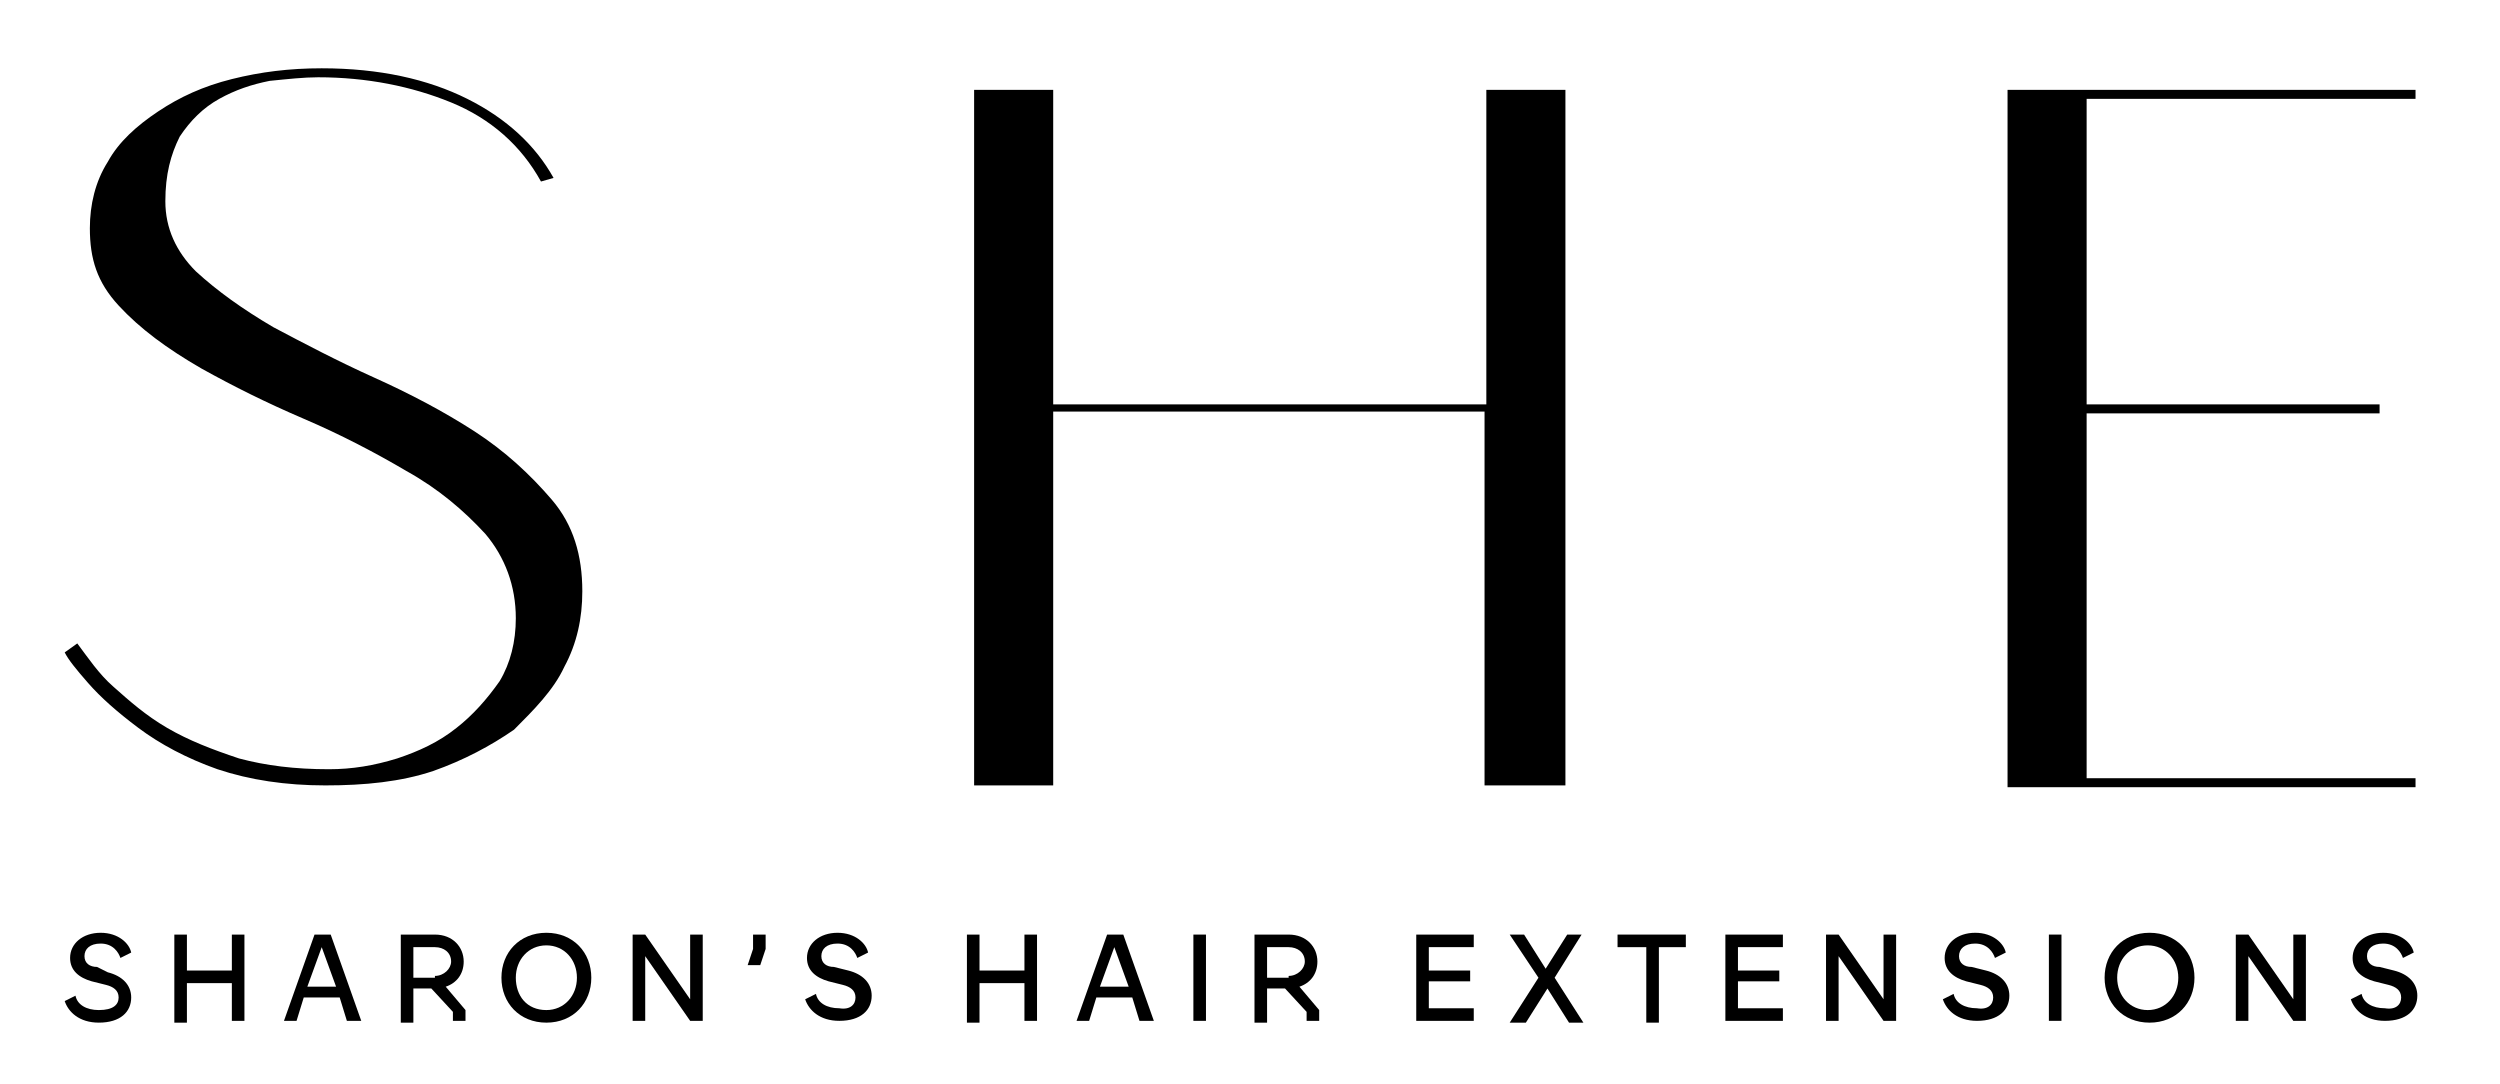 <svg xml:space="preserve" style="enable-background:new 0 0 139.1 60.3;" viewBox="0 0 139.1 60.3" y="0px" x="0px" xmlns:xlink="http://www.w3.org/1999/xlink" xmlns="http://www.w3.org/2000/svg" id="Layer_1" version="1.1">
<g>
	<path d="M9.2,11.2c0,1.5,0.6,2.8,1.7,3.9c1.2,1.1,2.6,2.1,4.3,3.1c1.7,0.9,3.6,1.9,5.6,2.8c2,0.9,3.9,1.9,5.6,3
		c1.7,1.1,3.1,2.4,4.3,3.8c1.2,1.4,1.7,3.1,1.7,5.1c0,1.5-0.3,2.9-1,4.2c-0.6,1.3-1.7,2.4-2.8,3.5c-1.3,0.9-2.8,1.7-4.5,2.3
		c-1.8,0.6-3.8,0.8-6,0.8c-2.2,0-4.2-0.3-6-0.9c-1.7-0.6-3.2-1.4-4.4-2.3S5.6,38.8,4.9,38c-0.7-0.8-1.1-1.3-1.3-1.7l0.7-0.5
		c0.6,0.8,1.2,1.7,2,2.4c0.9,0.8,1.8,1.6,3,2.3s2.5,1.2,4,1.7c1.5,0.4,3.1,0.6,5,0.6c1.3,0,2.5-0.2,3.8-0.6c1.2-0.4,2.3-0.9,3.3-1.7
		c0.9-0.7,1.7-1.6,2.4-2.6c0.6-1,0.9-2.2,0.9-3.5c0-1.8-0.6-3.4-1.7-4.7c-1.2-1.3-2.6-2.5-4.4-3.5c-1.7-1-3.6-2-5.7-2.9
		s-3.9-1.8-5.7-2.8c-1.9-1.1-3.4-2.2-4.6-3.5S5,14.4,5,12.7c0-1.3,0.3-2.6,1-3.7c0.6-1.1,1.6-2,2.8-2.8c1.2-0.8,2.5-1.4,4.1-1.8
		s3.2-0.6,5-0.6c3.2,0,5.9,0.6,8.1,1.7s3.8,2.6,4.8,4.4l-0.7,0.2c-1.1-2-2.8-3.5-5-4.4s-4.7-1.4-7.4-1.4c-0.8,0-1.7,0.1-2.7,0.2
		c-1,0.2-1.9,0.5-2.8,1c-0.9,0.5-1.6,1.2-2.2,2.1C9.5,8.6,9.2,9.7,9.2,11.2z"></path>
	<path d="M87.1,5v38.7h-4.5V22.9H58.6v20.8h-4.4V5h4.4v17.5h24.1V5H87.1z"></path>
	<path d="M116.1,5.5v17h16.3v0.5h-16.3v20.3h18.3v0.5h-22.7V5h22.7v0.5H116.1z"></path>
</g>
<g>
	<path d="M6.6,55.5c0-0.4-0.3-0.6-0.7-0.7l-0.8-0.2c-0.7-0.2-1.2-0.6-1.2-1.3c0-0.8,0.7-1.4,1.7-1.4c1,0,1.6,0.6,1.7,1.1l-0.6,0.3
		c-0.1-0.3-0.4-0.8-1.1-0.8c-0.6,0-0.9,0.3-0.9,0.7c0,0.4,0.3,0.6,0.7,0.6L6,54.1c0.8,0.2,1.3,0.7,1.3,1.4c0,0.8-0.6,1.4-1.8,1.4
		c-1.1,0-1.7-0.6-1.9-1.2l0.6-0.3c0.1,0.5,0.6,0.8,1.3,0.8C6.3,56.2,6.6,55.9,6.6,55.5z"></path>
	<path d="M12.9,54.7h-2.5v2.2H9.7V52h0.7v2h2.5v-2h0.7v4.8h-0.7V54.7z"></path>
	<path d="M17.5,52h0.9l1.7,4.8h-0.8l-0.4-1.3h-2l-0.4,1.3h-0.7L17.5,52z M18.7,54.9l-0.8-2.2l-0.8,2.2H18.7z"></path>
	<path d="M22.3,52h1.9c1,0,1.6,0.7,1.6,1.5c0,0.7-0.4,1.2-1,1.4l1.1,1.3v0.6h-0.7v-0.5L24,55h-1v1.9h-0.7V52z M24.2,54.3
		c0.5,0,0.9-0.4,0.9-0.8c0-0.5-0.4-0.8-0.9-0.8H23v1.7H24.2z"></path>
	<path d="M27.9,54.4c0-1.4,1-2.5,2.5-2.5s2.5,1.1,2.5,2.5c0,1.4-1,2.5-2.5,2.5S27.9,55.8,27.9,54.4z M30.4,56.2c1,0,1.7-0.8,1.7-1.8
		s-0.7-1.8-1.7-1.8c-1,0-1.7,0.8-1.7,1.8S29.3,56.2,30.4,56.2z"></path>
	<path d="M35.2,52h0.7l2.5,3.6V52h0.7v4.8h-0.7l-2.5-3.6v3.6h-0.7V52z"></path>
	<path d="M41.9,52.8V52h0.7v0.8l-0.3,0.9h-0.7L41.9,52.8z"></path>
	<path d="M47.6,55.5c0-0.4-0.3-0.6-0.7-0.7l-0.8-0.2c-0.7-0.2-1.2-0.6-1.2-1.3c0-0.8,0.7-1.4,1.7-1.4c1,0,1.6,0.6,1.7,1.1l-0.6,0.3
		c-0.1-0.3-0.4-0.8-1.1-0.8c-0.6,0-0.9,0.3-0.9,0.7c0,0.4,0.3,0.6,0.7,0.6l0.8,0.2c0.8,0.2,1.3,0.7,1.3,1.4c0,0.8-0.6,1.4-1.8,1.4
		c-1.1,0-1.7-0.6-1.9-1.2l0.6-0.3c0.1,0.5,0.6,0.8,1.3,0.8C47.3,56.2,47.6,55.9,47.6,55.5z"></path>
	<path d="M57,54.7h-2.5v2.2h-0.7V52h0.7v2H57v-2h0.7v4.8H57V54.7z"></path>
	<path d="M61.6,52h0.9l1.7,4.8h-0.8L63,55.5h-2l-0.4,1.3h-0.7L61.6,52z M62.8,54.9L62,52.7l-0.8,2.2H62.8z"></path>
	<path d="M66.4,52h0.7v4.8h-0.7V52z"></path>
	<path d="M69.8,52h1.9c1,0,1.6,0.7,1.6,1.5c0,0.7-0.4,1.2-1,1.4l1.1,1.3v0.6h-0.7v-0.5L71.5,55h-1v1.9h-0.7V52z M71.7,54.3
		c0.5,0,0.9-0.4,0.9-0.8c0-0.5-0.4-0.8-0.9-0.8h-1.2v1.7H71.7z"></path>
	<path d="M78.8,52H82v0.7h-2.5V54h2.3v0.6h-2.3v1.5H82v0.7h-3.2V52z"></path>
	<path d="M85.6,54.4L84,52h0.8l1.2,1.9l1.2-1.9h0.8l-1.5,2.4l1.6,2.5h-0.8l-1.2-1.9l-1.2,1.9H84L85.6,54.4z"></path>
	<path d="M91.6,52.7H90V52h3.8v0.7h-1.5v4.2h-0.7V52.7z"></path>
	<path d="M96,52h3.2v0.7h-2.5V54H99v0.6h-2.3v1.5h2.5v0.7H96V52z"></path>
	<path d="M101.6,52h0.7l2.5,3.6V52h0.7v4.8h-0.7l-2.5-3.6v3.6h-0.7V52z"></path>
	<path d="M110.9,55.5c0-0.4-0.3-0.6-0.7-0.7l-0.8-0.2c-0.7-0.2-1.2-0.6-1.2-1.3c0-0.8,0.7-1.4,1.7-1.4c1,0,1.6,0.6,1.7,1.1l-0.6,0.3
		c-0.1-0.3-0.4-0.8-1.1-0.8c-0.6,0-0.9,0.3-0.9,0.7c0,0.4,0.3,0.6,0.7,0.6l0.8,0.2c0.8,0.2,1.3,0.7,1.3,1.4c0,0.8-0.6,1.4-1.8,1.4
		c-1.1,0-1.7-0.6-1.9-1.2l0.6-0.3c0.1,0.5,0.6,0.8,1.3,0.8C110.6,56.2,110.9,55.9,110.9,55.5z"></path>
	<path d="M114,52h0.7v4.8H114V52z"></path>
	<path d="M117.1,54.4c0-1.4,1-2.5,2.5-2.5s2.5,1.1,2.5,2.5c0,1.4-1,2.5-2.5,2.5S117.1,55.8,117.1,54.4z M119.5,56.2
		c1,0,1.7-0.8,1.7-1.8s-0.7-1.8-1.7-1.8s-1.7,0.8-1.7,1.8S118.5,56.2,119.5,56.2z"></path>
	<path d="M124.4,52h0.7l2.5,3.6V52h0.7v4.8h-0.7l-2.5-3.6v3.6h-0.7V52z"></path>
	<path d="M133.6,55.5c0-0.4-0.3-0.6-0.7-0.7l-0.8-0.2c-0.7-0.2-1.2-0.6-1.2-1.3c0-0.8,0.7-1.4,1.7-1.4c1,0,1.6,0.6,1.7,1.1l-0.6,0.3
		c-0.1-0.3-0.4-0.8-1.1-0.8c-0.6,0-0.9,0.3-0.9,0.7c0,0.4,0.3,0.6,0.7,0.6l0.8,0.2c0.8,0.2,1.3,0.7,1.3,1.4c0,0.8-0.6,1.4-1.8,1.4
		c-1.1,0-1.7-0.6-1.9-1.2l0.6-0.3c0.1,0.5,0.6,0.8,1.3,0.8C133.3,56.2,133.6,55.9,133.6,55.5z"></path>
</g>
</svg>
